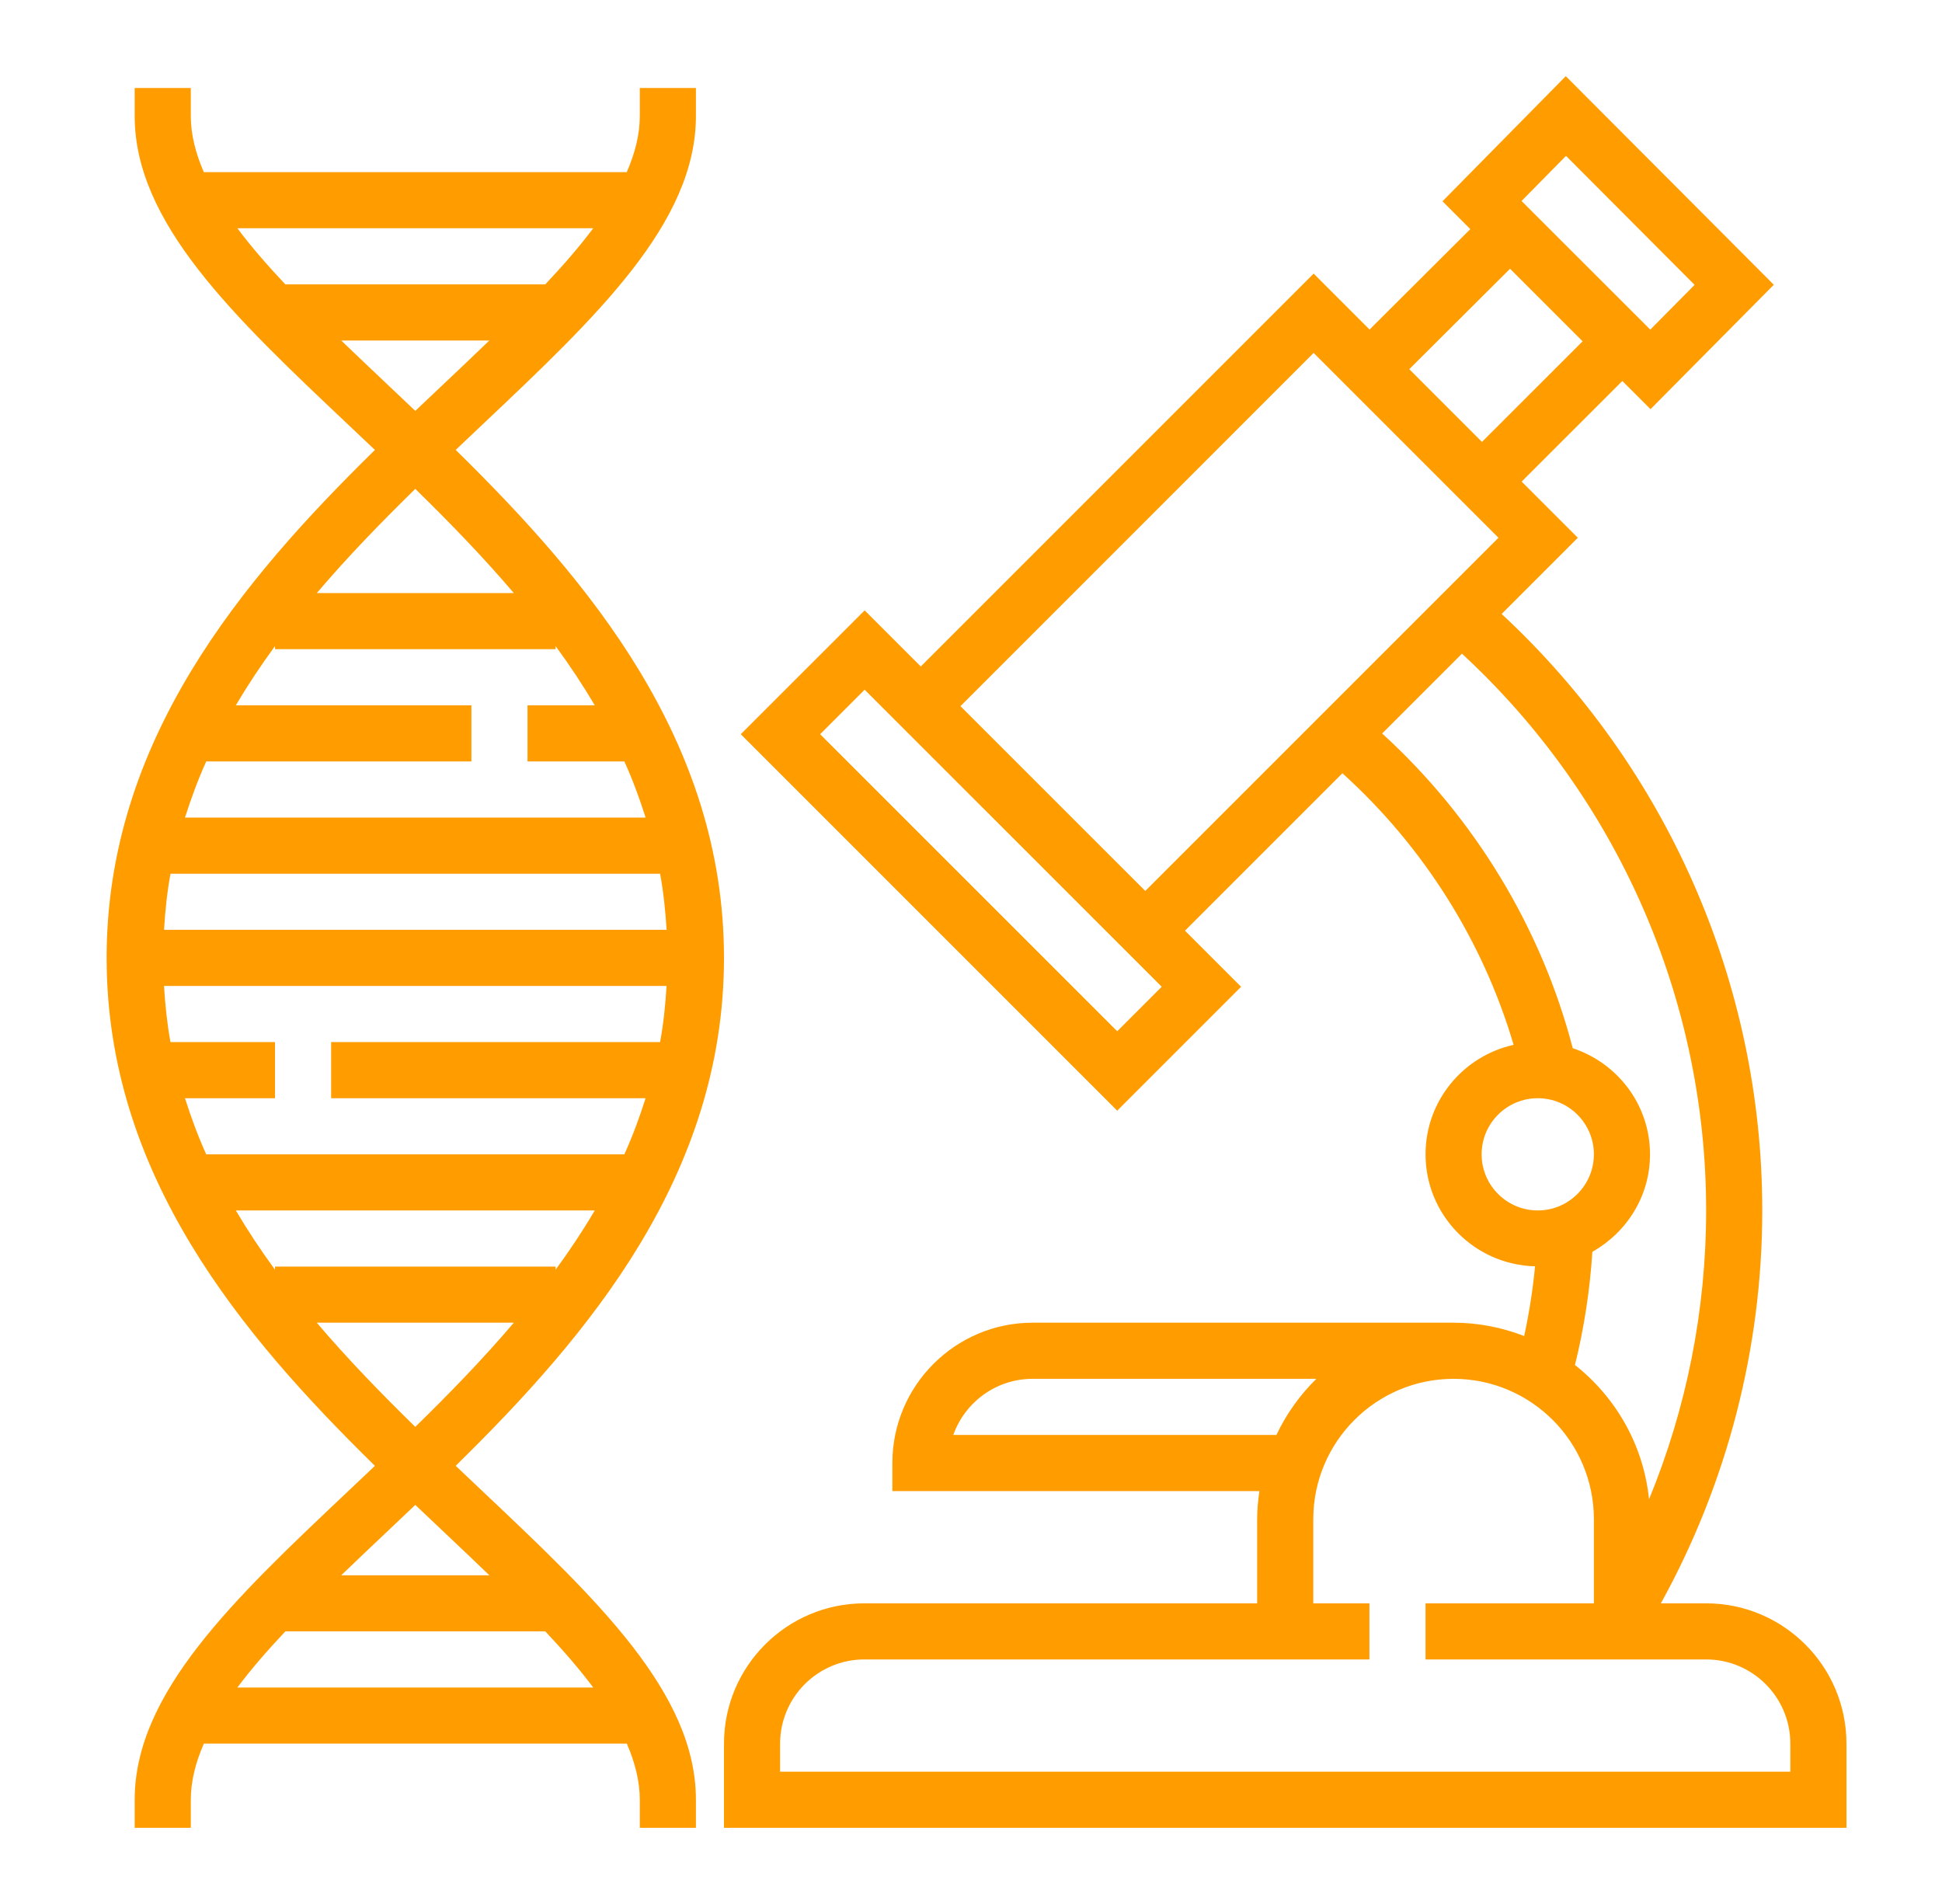 <svg width="51" height="50" viewBox="0 0 51 50" fill="none" xmlns="http://www.w3.org/2000/svg">
<path d="M12.668 39.157C12.436 38.938 12.201 38.717 11.967 38.493C15.458 35.069 19.013 30.862 19.013 25.155C19.013 19.448 15.458 15.241 11.967 11.815C12.201 11.592 12.436 11.371 12.668 11.151C15.677 8.308 18.276 5.853 18.276 3.047V2.31H16.802V3.047C16.802 3.532 16.677 4.023 16.46 4.52H5.353C5.136 4.023 5.011 3.532 5.011 3.047V2.31H3.537V3.047C3.537 5.853 6.135 8.308 9.145 11.152C9.377 11.372 9.612 11.593 9.846 11.816C6.355 15.241 2.8 19.448 2.8 25.155C2.8 30.862 6.355 35.069 9.846 38.494C9.612 38.718 9.377 38.939 9.145 39.158C6.135 42.001 3.537 44.457 3.537 47.263V48H5.011V47.263C5.011 46.778 5.136 46.287 5.353 45.789H16.461C16.677 46.287 16.802 46.778 16.802 47.263V48H18.276V47.263C18.276 44.457 15.677 42.001 12.668 39.157ZM6.234 5.994H15.579C15.219 6.476 14.792 6.966 14.32 7.468H7.493C7.021 6.966 6.593 6.476 6.234 5.994ZM8.961 8.942H12.851C12.464 9.315 12.065 9.693 11.655 10.081C11.409 10.313 11.159 10.55 10.906 10.79C10.654 10.55 10.404 10.313 10.158 10.081C9.748 9.693 9.348 9.315 8.961 8.942ZM10.906 12.838C11.798 13.711 12.68 14.617 13.494 15.575H8.319C9.133 14.617 10.015 13.711 10.906 12.838ZM5.416 19.996H12.38V18.522H6.193C6.509 17.988 6.853 17.47 7.222 16.966V17.048H14.591V16.966C14.96 17.469 15.304 17.988 15.62 18.522H13.854V19.996H16.397C16.613 20.473 16.795 20.967 16.955 21.47H4.858C5.018 20.967 5.2 20.473 5.416 19.996ZM4.478 22.944H17.335C17.424 23.422 17.475 23.915 17.506 24.418H4.308C4.338 23.915 4.389 23.422 4.478 22.944ZM4.858 28.84H7.222V27.366H4.477C4.389 26.888 4.338 26.394 4.307 25.892H17.505C17.475 26.394 17.424 26.888 17.335 27.366H8.696V28.84H16.954C16.795 29.343 16.613 29.837 16.397 30.313H5.415C5.2 29.837 5.018 29.343 4.858 28.84ZM7.222 33.344C6.853 32.84 6.509 32.322 6.193 31.787H15.62C15.305 32.322 14.96 32.84 14.591 33.344V33.261H7.222V33.344ZM8.319 34.735H13.494C12.68 35.693 11.798 36.599 10.906 37.471C10.015 36.599 9.133 35.693 8.319 34.735ZM10.158 40.229C10.404 39.996 10.654 39.76 10.906 39.52C11.159 39.76 11.409 39.997 11.655 40.229C12.065 40.617 12.465 40.995 12.851 41.368H8.961C9.348 40.995 9.748 40.617 10.158 40.229ZM6.234 44.315C6.594 43.834 7.021 43.343 7.493 42.842H14.321C14.793 43.343 15.22 43.834 15.579 44.315H6.234Z" fill="#FF9C00"/>
<path d="M44.806 42.105H43.617C45.355 38.958 46.28 35.403 46.28 31.787C46.28 25.838 43.788 20.163 39.435 16.123L41.436 14.122L39.961 12.647L42.605 10.005L43.345 10.745L46.583 7.478L41.12 2L37.882 5.286L38.613 6.017L35.967 8.654L34.498 7.185L24.181 17.502L22.707 16.029L19.454 19.281L29.34 29.167L32.593 25.914L31.119 24.44L35.253 20.306C37.379 22.225 38.946 24.711 39.75 27.439C38.429 27.73 37.437 28.906 37.437 30.313C37.437 31.915 38.722 33.215 40.313 33.254C40.255 33.87 40.158 34.481 40.027 35.085C39.451 34.862 38.827 34.735 38.173 34.735H27.119C25.088 34.735 23.435 36.388 23.435 38.42V39.157H33.074C33.039 39.398 33.015 39.643 33.015 39.894V42.105H22.698C20.666 42.105 19.013 43.757 19.013 45.789V48H48.491V45.789C48.491 43.757 46.838 42.105 44.806 42.105ZM41.126 4.093L44.503 7.481L43.339 8.656L39.958 5.278L41.126 4.093ZM39.656 7.058L41.562 8.963L38.919 11.605L37.01 9.695L39.656 7.058ZM29.34 27.082L21.538 19.281L22.707 18.112L30.509 25.913L29.34 27.082ZM30.077 23.397L25.223 18.544L34.498 9.268L39.352 14.122L30.077 23.397ZM36.297 19.262L38.393 17.166C42.471 20.929 44.806 26.229 44.806 31.787C44.806 34.4 44.292 36.98 43.306 39.373C43.162 37.945 42.431 36.69 41.361 35.846C41.601 34.874 41.754 33.877 41.818 32.873C42.717 32.367 43.332 31.416 43.332 30.313C43.332 29.01 42.477 27.915 41.303 27.527C40.48 24.367 38.725 21.474 36.297 19.262ZM38.91 30.313C38.91 29.5 39.571 28.84 40.384 28.84C41.197 28.84 41.858 29.5 41.858 30.313C41.858 31.126 41.197 31.787 40.384 31.787C39.571 31.787 38.91 31.126 38.91 30.313ZM25.035 37.683C25.339 36.825 26.158 36.209 27.119 36.209H34.57C34.137 36.632 33.783 37.131 33.52 37.683H25.035ZM47.017 46.526H20.487V45.789C20.487 44.57 21.479 43.578 22.698 43.578H35.963V42.105H34.489V39.894C34.489 37.862 36.142 36.209 38.173 36.209C40.205 36.209 41.858 37.862 41.858 39.894V42.105H37.437V43.578H44.806C46.025 43.578 47.017 44.57 47.017 45.789V46.526Z" fill="#FF9C00"/>
</svg>
